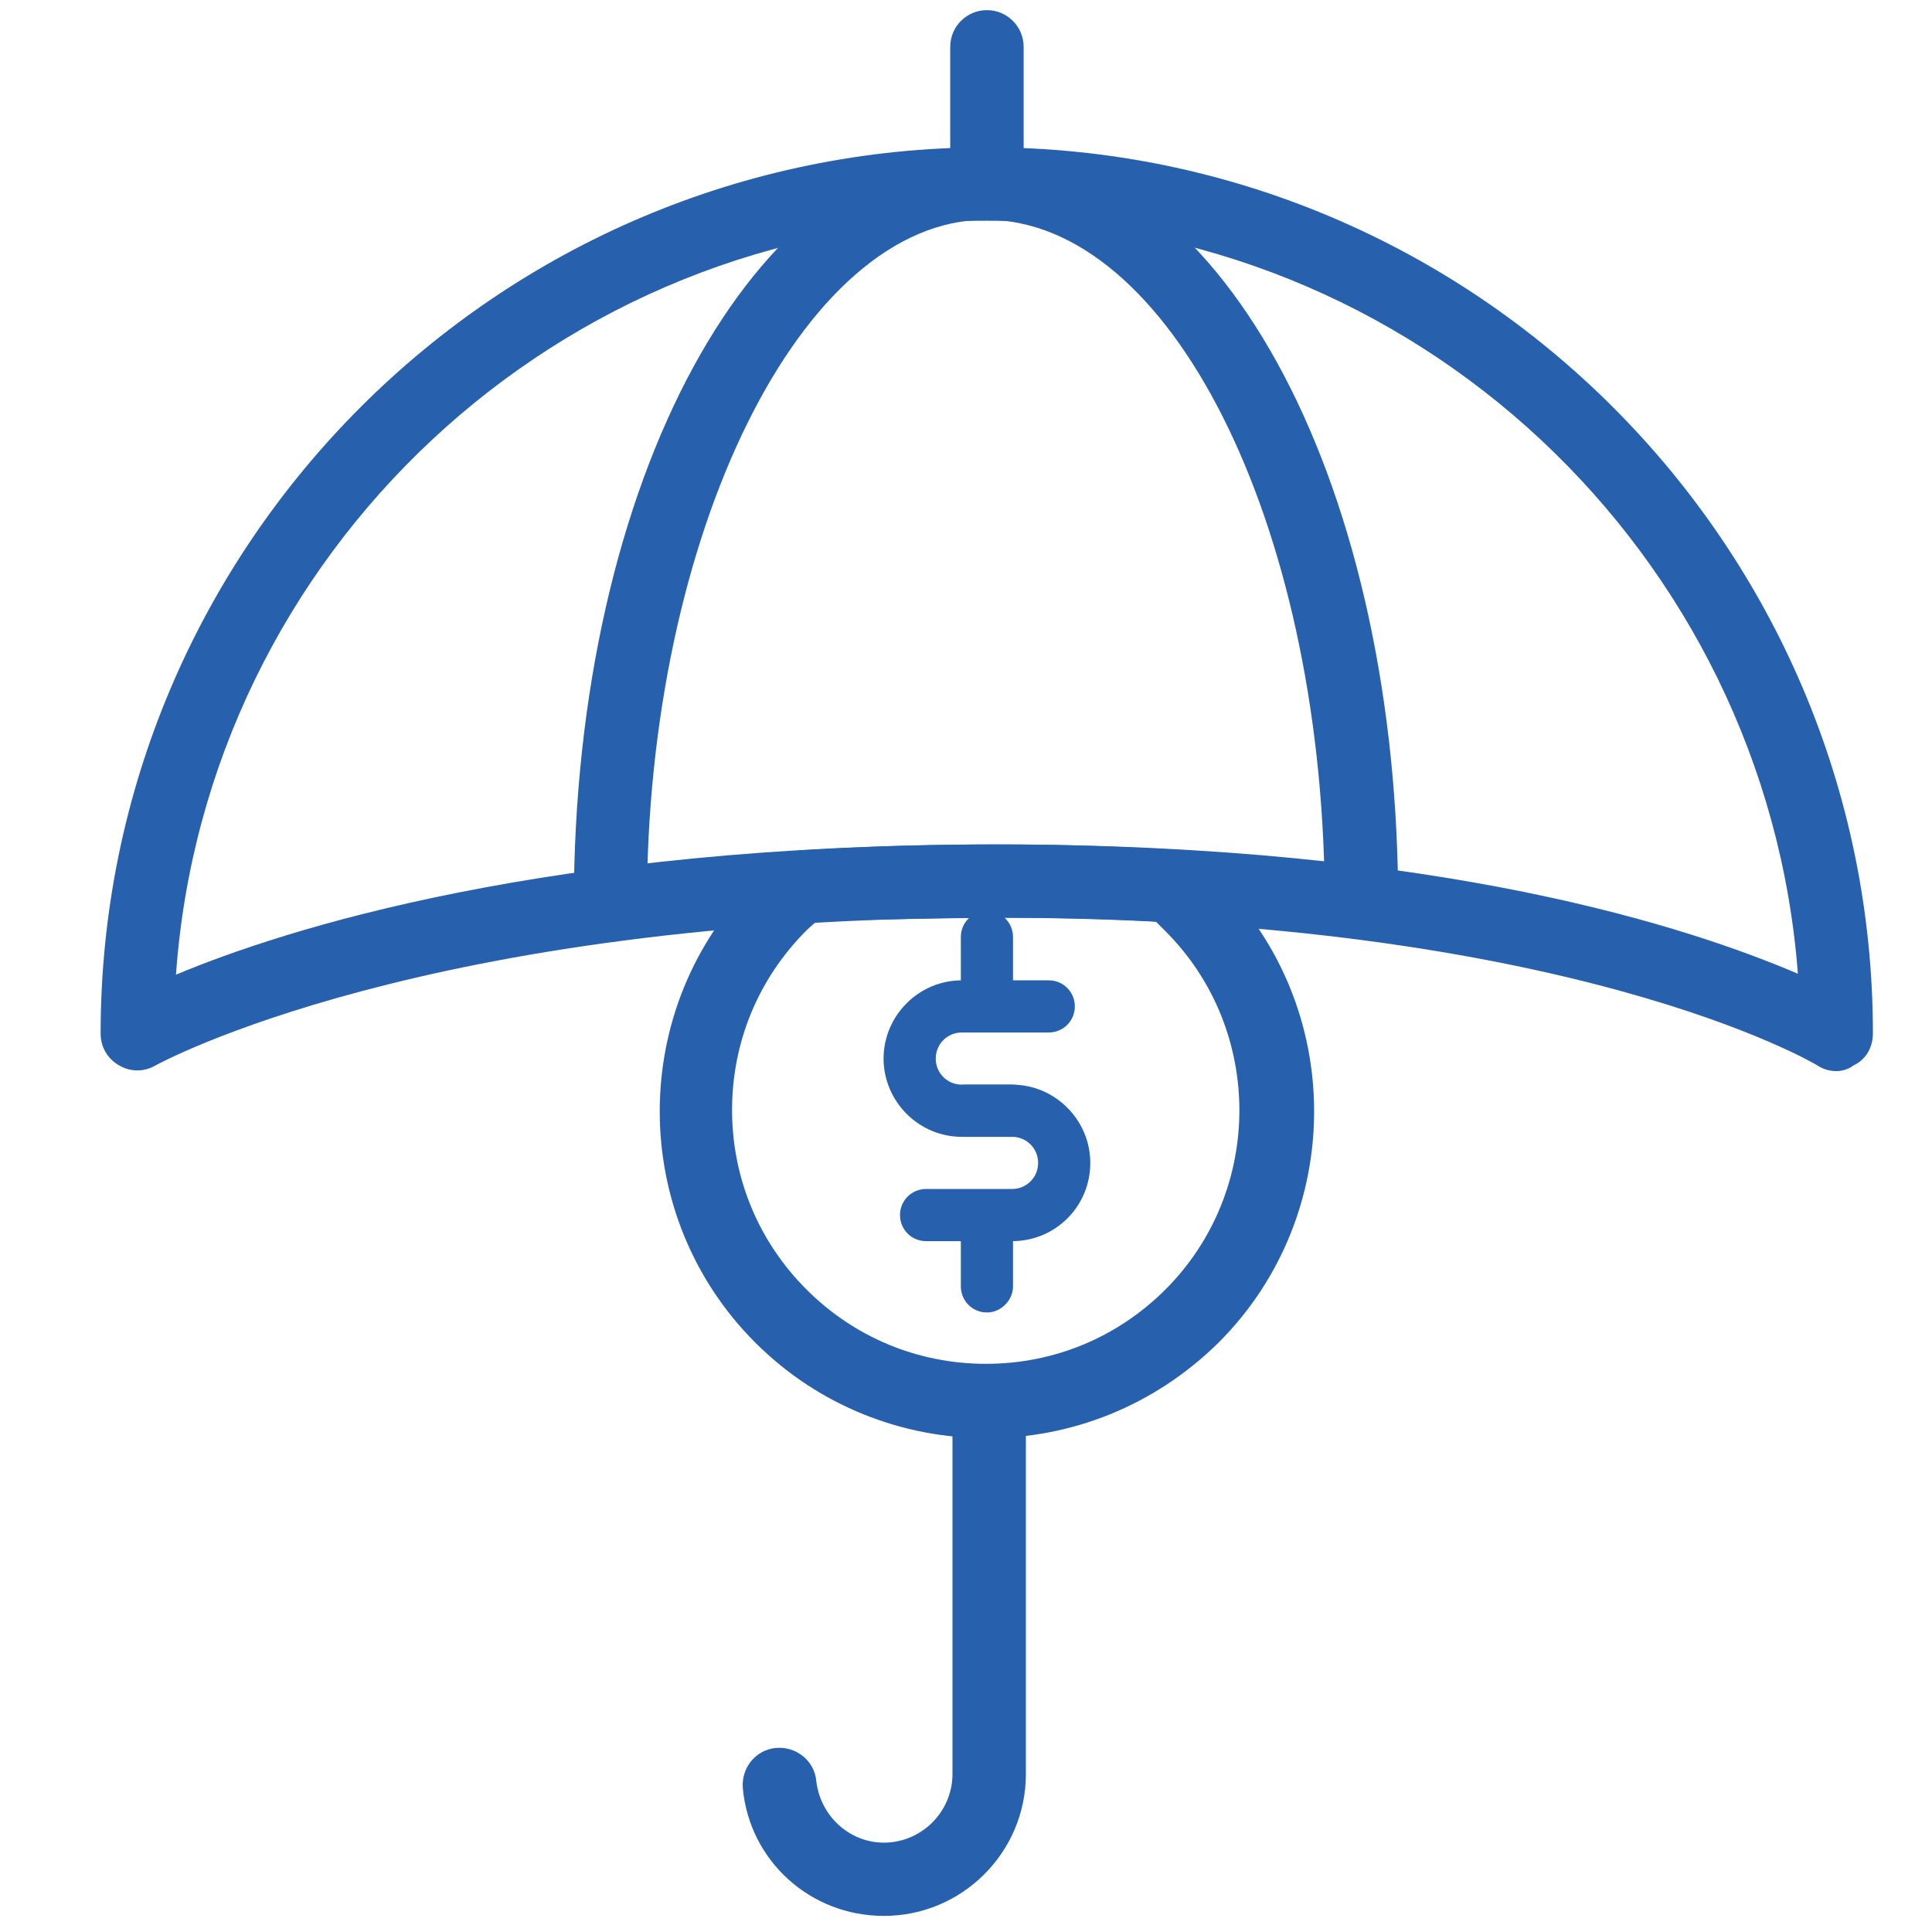 <?xml version="1.0" encoding="UTF-8"?>
<svg id="Travel" xmlns="http://www.w3.org/2000/svg" viewBox="0 0 120 120">
  <defs>
    <style>
      .cls-1 {
        fill: #2761ae;
      }
    </style>
  </defs>
  <path class="cls-1" d="m54.89,119c-4.56,0-8.33-3.42-8.75-7.91-.12-1.26.78-2.4,2.04-2.52,1.26-.12,2.4.78,2.52,2.04.24,2.16,2.04,3.84,4.2,3.84,2.34,0,4.26-1.92,4.26-4.26v-22.61c0-1.26,1.02-2.28,2.28-2.28s2.28,1.02,2.28,2.28v22.61c0,4.86-3.96,8.81-8.81,8.81Z"/>
  <path class="cls-1" d="m62.14,57c3.3,0,6.54.06,9.65.24l.24.24.36.36c6.12,6.12,6.12,16.13,0,22.25-3,3-6.96,4.62-11.15,4.62s-8.15-1.62-11.15-4.62c-3-3-4.62-6.96-4.62-11.15s1.62-8.15,4.62-11.15c.24-.24.48-.42.66-.6,3.9-.06,7.74-.18,11.39-.18m0-4.56c-4.14,0-8.27.12-12.35.36-.9.06-2.22,1.2-2.88,1.86-7.91,7.91-7.91,20.81,0,28.72,3.96,3.96,9.17,5.94,14.39,5.94s10.37-1.98,14.39-5.94h0c7.91-7.91,7.91-20.81,0-28.72h0c-.72-.72-1.56-1.68-2.22-1.86-3.84-.24-7.62-.36-11.33-.36"/>
  <path class="cls-1" d="m62.86,70.61h-3.12c-2.7,0-4.86-2.22-4.86-4.86s2.16-4.86,4.86-4.86h5.4c.9,0,1.62.72,1.62,1.62s-.72,1.62-1.62,1.62h-5.4c-.9,0-1.62.72-1.62,1.62s.72,1.62,1.62,1.62h3.12c.9,0,1.62.72,1.62,1.62s-.72,1.62-1.62,1.62Z"/>
  <path class="cls-1" d="m62.86,77.09h-5.34c-.9,0-1.62-.72-1.62-1.62s.72-1.62,1.62-1.62h5.34c.9,0,1.62-.72,1.62-1.62s-.72-1.62-1.62-1.62h-2.94c-.9,0-1.62-.72-1.62-1.62s.72-1.62,1.62-1.62h2.94c2.7,0,4.86,2.22,4.86,4.86,0,2.7-2.16,4.86-4.86,4.86Z"/>
  <path class="cls-1" d="m61.3,64.02c-.9,0-1.62-.72-1.62-1.62v-4.2c0-.9.72-1.62,1.62-1.62s1.62.72,1.62,1.62v4.2c0,.84-.72,1.62-1.62,1.62Z"/>
  <path class="cls-1" d="m61.3,81.52c-.9,0-1.62-.72-1.62-1.62v-4.2c0-.9.72-1.62,1.62-1.62s1.62.72,1.62,1.62v4.2c0,.84-.72,1.62-1.62,1.62Z"/>
  <path class="cls-1" d="m61.3,11.85c-1.26,0-2.28-1.02-2.28-2.28V2.91c0-1.26,1.02-2.28,2.28-2.28s2.28,1.02,2.28,2.28v6.66c0,1.26-1.02,2.28-2.28,2.28Z"/>
  <path class="cls-1" d="m114.07,66.53c-.42,0-.84-.12-1.2-.36h0c-.18-.12-15.47-9.17-51.03-9.17s-52.05,9.11-52.17,9.17c-.72.42-1.56.42-2.28,0s-1.14-1.14-1.14-1.98c0-30.34,24.7-55.04,55.04-55.04s55.04,24.7,55.04,55.04c0,.84-.42,1.62-1.2,1.98-.3.24-.72.36-1.08.36ZM61.3,13.71c-26.62,0-48.51,20.69-50.37,46.83,6.72-2.82,23.09-8.09,50.91-8.09s43.23,5.22,49.83,8.03c-1.98-26.08-23.8-46.77-50.37-46.77Z"/>
  <path class="cls-1" d="m37.92,58.5c-1.26,0-2.28-1.02-2.28-2.28,0-26.38,11.27-47.07,25.6-47.07s25.36,20.27,25.6,46.17c0,1.26-1.02,2.28-2.28,2.28h0c-1.26,0-2.28-1.02-2.28-2.28-.24-22.97-9.65-41.67-21.05-41.67s-21.05,19.49-21.05,42.51c0,1.32-1.02,2.34-2.28,2.34Z"/>
</svg>